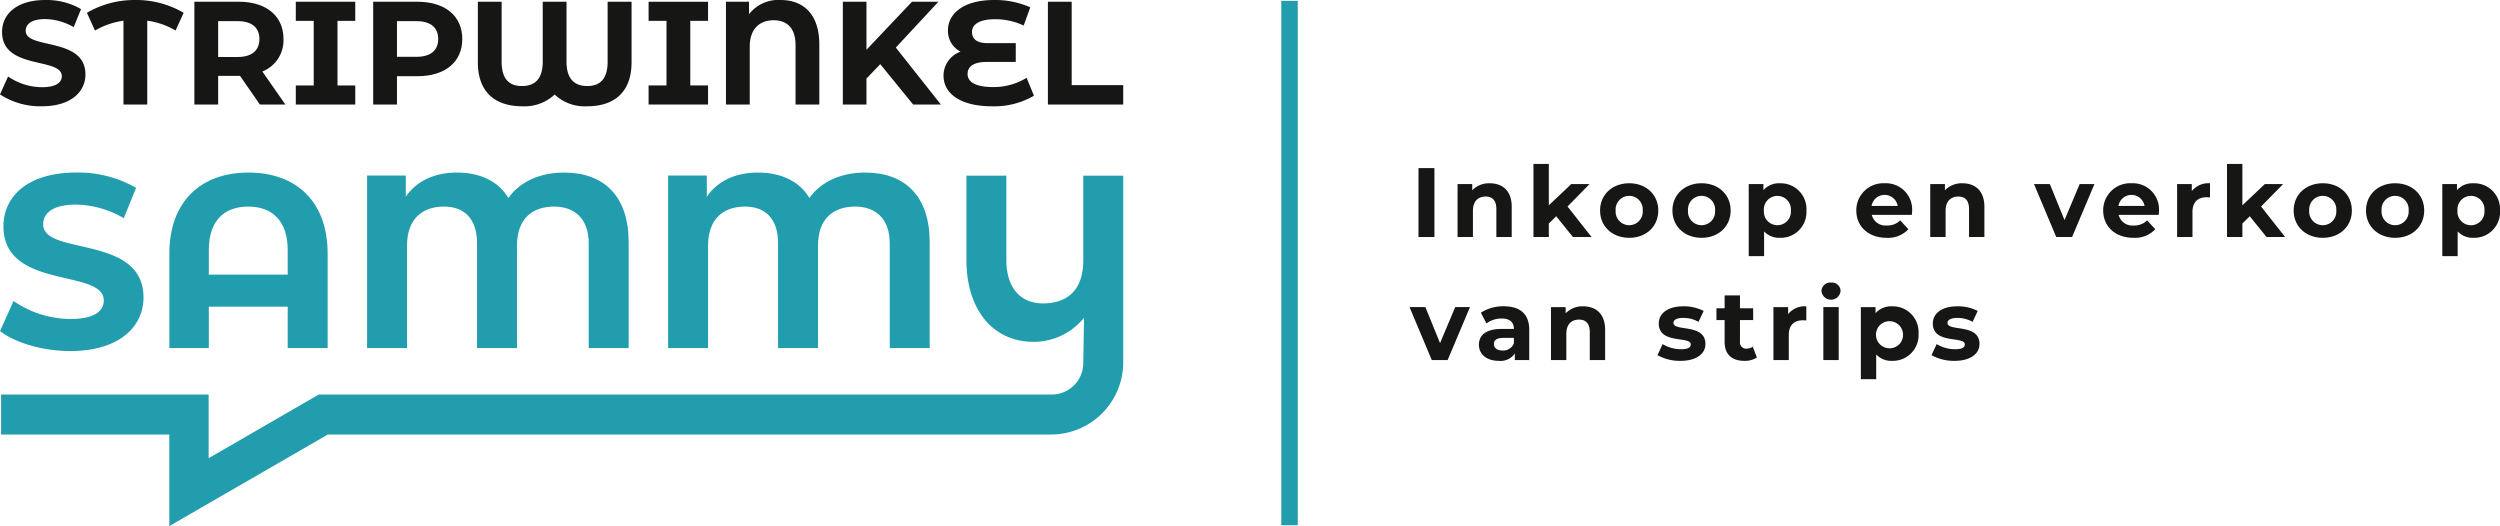 <?xml version="1.0" encoding="UTF-8"?>
<svg xmlns="http://www.w3.org/2000/svg" xmlns:xlink="http://www.w3.org/1999/xlink" id="Logo" width="507.949" height="106.892" viewBox="0 0 507.949 106.892">
  <defs>
    <clipPath id="clip-path">
      <rect id="Rectangle_20" data-name="Rectangle 20" width="507.949" height="106.892" fill="none"></rect>
    </clipPath>
  </defs>
  <g id="Group_9" data-name="Group 9" clip-path="url(#clip-path)">
    <path id="Path_24" data-name="Path 24" d="M0,67.268l2.755-6.111a20.622,20.622,0,0,0,11.571,3.657c4.808,0,6.762-1.6,6.762-3.757C21.088,54.495.7,59,.7,45.98c0-5.961,4.808-10.92,14.776-10.92A23.518,23.518,0,0,1,27.65,38.166l-2.5,6.161a19.8,19.8,0,0,0-9.717-2.755c-4.809,0-6.662,1.8-6.662,4.007,0,6.462,20.386,2,20.386,14.877,0,5.86-4.858,10.869-14.876,10.869-5.56,0-11.17-1.653-14.276-4.057" fill="#229dad"></path>
    <path id="Path_25" data-name="Path 25" d="M66.57,51.54V70.724H58.455V62.309H42.426v8.415H34.412V51.54c0-10.67,6.462-16.48,16.079-16.48S66.57,40.87,66.57,51.54M58.455,55.8V50.788c0-5.96-3.206-8.815-8.014-8.815-4.859,0-8.015,2.855-8.015,8.815V55.8Z" fill="#229dad"></path>
    <path id="Path_26" data-name="Path 26" d="M127.73,49.185V70.723h-8.115V49.435c0-5.109-3-7.463-7.012-7.463-4.408,0-7.563,2.4-7.563,7.964V70.723H96.925V49.435c0-5.109-2.705-7.463-6.712-7.463-4.308,0-7.514,2.4-7.514,7.964V70.723H74.585V35.661h7.864v4.308c2.1-3.106,5.71-4.909,10.369-4.909,4.858,0,8.515,1.853,10.468,5.159,2.4-3.356,6.512-5.159,11.321-5.159,8.164,0,13.123,4.858,13.123,14.125" fill="#229dad"></path>
    <path id="Path_27" data-name="Path 27" d="M188.892,49.185V70.723h-8.115V49.435c0-5.109-3-7.463-7.012-7.463-4.408,0-7.563,2.4-7.563,7.964V70.723h-8.115V49.435c0-5.109-2.705-7.463-6.712-7.463-4.308,0-7.514,2.4-7.514,7.964V70.723h-8.114V35.661h7.864v4.308c2.1-3.106,5.71-4.909,10.369-4.909,4.858,0,8.515,1.853,10.468,5.159,2.4-3.356,6.512-5.159,11.321-5.159,8.164,0,13.123,4.858,13.123,14.125" fill="#229dad"></path>
    <path id="Path_28" data-name="Path 28" d="M0,19.179,1.641,15.54a12.275,12.275,0,0,0,6.89,2.178c2.863,0,4.026-.955,4.026-2.237C12.557,11.573.418,14.258.418,6.5c0-3.549,2.863-6.5,8.8-6.5a14.005,14.005,0,0,1,7.248,1.85L14.973,5.518a11.8,11.8,0,0,0-5.786-1.64c-2.864,0-3.967,1.073-3.967,2.386,0,3.848,12.14,1.193,12.14,8.859,0,3.489-2.894,6.472-8.859,6.472A14.879,14.879,0,0,1,0,19.179" fill="#161615"></path>
    <path id="Path_29" data-name="Path 29" d="M35.674,6.2a15.593,15.593,0,0,0-5.757-2V21.238H25.085V4.206a16.114,16.114,0,0,0-5.786,2L17.658,2.6A19.162,19.162,0,0,1,27.471,0,19.109,19.109,0,0,1,37.314,2.6Z" fill="#161615"></path>
    <path id="Path_30" data-name="Path 30" d="M52.8,21.238l-4.027-5.817H44.325v5.817H39.493V.359H48.53c5.578,0,9.068,2.893,9.068,7.576A6.789,6.789,0,0,1,53.3,14.527l4.683,6.711ZM48.262,4.3H44.325v7.278h3.937c2.953,0,4.444-1.373,4.444-3.639,0-2.3-1.491-3.639-4.444-3.639" fill="#161615"></path>
    <path id="Path_31" data-name="Path 31" d="M68.574,4.236V17.36h3.609v3.877H60.1V17.36h3.639V4.236H60.1V.358h12.08V4.236Z" fill="#161615"></path>
    <path id="Path_32" data-name="Path 32" d="M93.928,7.934c0,4.653-3.49,7.546-9.068,7.546H80.655v5.757H75.823V.358H84.86c5.578,0,9.068,2.893,9.068,7.576m-4.892,0c0-2.3-1.491-3.639-4.444-3.639H80.655v7.248h3.937c2.953,0,4.444-1.342,4.444-3.609" fill="#161615"></path>
    <path id="Path_33" data-name="Path 33" d="M128.32.358V12.677c0,5.846-3.312,8.918-9.038,8.918a8.937,8.937,0,0,1-6.592-2.386,8.91,8.91,0,0,1-6.561,2.386c-5.727,0-9.039-3.072-9.039-8.918V.358h4.833v12.17c0,3.459,1.461,4.951,4.146,4.951,2.655,0,4.205-1.492,4.205-4.951V.358h4.832v12.17c0,3.459,1.552,4.951,4.235,4.951,2.625,0,4.116-1.492,4.116-4.951V.358Z" fill="#161615"></path>
    <path id="Path_34" data-name="Path 34" d="M140.252,4.236V17.36h3.609v3.877h-12.08V17.36h3.639V4.236h-3.639V.358h12.08V4.236Z" fill="#161615"></path>
    <path id="Path_35" data-name="Path 35" d="M166.47,9.008V21.237h-4.832V9.157c0-3.43-1.73-5.041-4.444-5.041-2.8,0-4.862,1.7-4.862,5.369V21.237H147.5V.358h4.683V2.893A7.518,7.518,0,0,1,158.566,0c4.951,0,7.9,3.192,7.9,9.008" fill="#161615"></path>
    <path id="Path_36" data-name="Path 36" d="M178.848,13.035l-2.8,2.923v5.279h-4.8V.358h4.8v9.754L185.29.358h5.369l-8.65,9.307,9.158,11.572h-5.638Z" fill="#161615"></path>
    <path id="Path_37" data-name="Path 37" d="M210.079,19.448a15.963,15.963,0,0,1-8.531,2.148c-6.472,0-9.844-2.625-9.844-6.234a5.163,5.163,0,0,1,3.461-4.862A4.733,4.733,0,0,1,192.6,6.175C192.6,2.894,195.583,0,201.995,0a17.555,17.555,0,0,1,7.338,1.491l-1.343,3.7a13.494,13.494,0,0,0-5.816-1.283c-3.222,0-4.682,1.074-4.682,2.595,0,1.432,1.013,2.267,3.19,2.267h5.7v3.818h-6c-2.386,0-3.789.835-3.789,2.445,0,1.581,1.552,2.655,5.161,2.655a12.716,12.716,0,0,0,6.83-1.879Z" fill="#161615"></path>
    <path id="Path_38" data-name="Path 38" d="M212.912.358h4.832V17.3h10.47v3.937h-15.3Z" fill="#161615"></path>
    <path id="Path_39" data-name="Path 39" d="M220.1,35.691v17.2c0,6.212-3.406,8.753-8.165,8.753-4.658,0-7.463-3.245-7.463-8.8V35.691h-8.115v17.15c0,9.516,4.906,16.613,13.722,16.613a13.14,13.14,0,0,0,10.177-4.9l-.156,9.229a6.41,6.41,0,0,1-6.389,6.382H64.763L50.705,88.289l-8.313,4.8V80.165H.221v8.124H34.4v18.6L66.6,88.289H213.5a14.679,14.679,0,0,0,14.71-14.245c.005-.219.008-.439.008-.662V35.691Z" fill="#229dad"></path>
    <rect id="Rectangle_18" data-name="Rectangle 18" width="3.349" height="106.534" transform="translate(260.332 0.179)" fill="#229dad"></rect>
    <rect id="Rectangle_19" data-name="Rectangle 19" width="3.24" height="14.004" transform="translate(288.208 34.154)" fill="#161615"></rect>
    <path id="Path_40" data-name="Path 40" d="M307.15,41.995v6.163h-3.121V42.476c0-1.74-.8-2.541-2.181-2.541-1.5,0-2.58.919-2.58,2.9v5.322h-3.121V37.4h2.981v1.261a4.709,4.709,0,0,1,3.561-1.421c2.54,0,4.461,1.48,4.461,4.76" fill="#161615"></path>
    <path id="Path_41" data-name="Path 41" d="M316.188,43.937l-1.5,1.479v2.742h-3.121V33.314h3.121v8.4l4.561-4.321h3.72l-4.48,4.562,4.881,6.2h-3.782Z" fill="#161615"></path>
    <path id="Path_42" data-name="Path 42" d="M325.106,42.776c0-3.241,2.5-5.541,5.922-5.541s5.9,2.3,5.9,5.541-2.481,5.542-5.9,5.542-5.922-2.3-5.922-5.542m8.662,0a2.759,2.759,0,1,0-5.5,0,2.759,2.759,0,1,0,5.5,0" fill="#161615"></path>
    <path id="Path_43" data-name="Path 43" d="M339.806,42.776c0-3.241,2.5-5.541,5.922-5.541s5.9,2.3,5.9,5.541-2.481,5.542-5.9,5.542-5.922-2.3-5.922-5.542m8.662,0a2.759,2.759,0,1,0-5.5,0,2.759,2.759,0,1,0,5.5,0" fill="#161615"></path>
    <path id="Path_44" data-name="Path 44" d="M367.029,42.776a5.227,5.227,0,0,1-5.36,5.542,4.179,4.179,0,0,1-3.241-1.3v5.022h-3.121V37.4h2.981v1.24a4.181,4.181,0,0,1,3.381-1.4,5.227,5.227,0,0,1,5.36,5.541m-3.16,0a2.75,2.75,0,1,0-5.481,0,2.75,2.75,0,1,0,5.481,0" fill="#161615"></path>
    <path id="Path_45" data-name="Path 45" d="M388.449,43.655h-8.142a2.869,2.869,0,0,0,3.08,2.161,3.648,3.648,0,0,0,2.7-1.04l1.66,1.8a5.635,5.635,0,0,1-4.441,1.741c-3.721,0-6.141-2.341-6.141-5.542a5.479,5.479,0,0,1,5.742-5.541,5.327,5.327,0,0,1,5.6,5.581c0,.241-.04.581-.059.84m-8.182-1.82h5.3a2.688,2.688,0,0,0-5.3,0" fill="#161615"></path>
    <path id="Path_46" data-name="Path 46" d="M403.189,41.995v6.163h-3.121V42.476c0-1.74-.8-2.541-2.181-2.541-1.5,0-2.58.919-2.58,2.9v5.322h-3.121V37.4h2.981v1.261a4.709,4.709,0,0,1,3.561-1.421c2.54,0,4.461,1.48,4.461,4.76" fill="#161615"></path>
    <path id="Path_47" data-name="Path 47" d="M425.548,37.395l-4.541,10.763h-3.221l-4.521-10.763h3.22l2.982,7.321,3.08-7.321Z" fill="#161615"></path>
    <path id="Path_48" data-name="Path 48" d="M438.608,43.655h-8.142a2.87,2.87,0,0,0,3.081,2.161,3.646,3.646,0,0,0,2.7-1.04l1.66,1.8a5.633,5.633,0,0,1-4.44,1.741c-3.721,0-6.142-2.341-6.142-5.542a5.48,5.48,0,0,1,5.742-5.541,5.328,5.328,0,0,1,5.6,5.581c0,.241-.04.581-.06.84m-8.182-1.82h5.3a2.689,2.689,0,0,0-5.3,0" fill="#161615"></path>
    <path id="Path_49" data-name="Path 49" d="M449.028,37.235v2.881c-.26-.021-.46-.04-.7-.04-1.721,0-2.861.939-2.861,3v5.082h-3.121V37.4h2.981v1.421a4.343,4.343,0,0,1,3.7-1.581" fill="#161615"></path>
    <path id="Path_50" data-name="Path 50" d="M457.107,43.937l-1.5,1.479v2.742h-3.121V33.314h3.121v8.4l4.561-4.321h3.72l-4.48,4.562,4.881,6.2h-3.782Z" fill="#161615"></path>
    <path id="Path_51" data-name="Path 51" d="M466.026,42.776c0-3.241,2.5-5.541,5.921-5.541s5.9,2.3,5.9,5.541-2.48,5.542-5.9,5.542-5.921-2.3-5.921-5.542m8.661,0a2.759,2.759,0,1,0-5.5,0,2.759,2.759,0,1,0,5.5,0" fill="#161615"></path>
    <path id="Path_52" data-name="Path 52" d="M480.726,42.776c0-3.241,2.5-5.541,5.921-5.541s5.9,2.3,5.9,5.541-2.48,5.542-5.9,5.542-5.921-2.3-5.921-5.542m8.661,0a2.759,2.759,0,1,0-5.5,0,2.759,2.759,0,1,0,5.5,0" fill="#161615"></path>
    <path id="Path_53" data-name="Path 53" d="M507.949,42.776a5.228,5.228,0,0,1-5.361,5.542,4.177,4.177,0,0,1-3.24-1.3v5.022h-3.122V37.4h2.981v1.24a4.181,4.181,0,0,1,3.381-1.4,5.228,5.228,0,0,1,5.361,5.541m-3.161,0a2.75,2.75,0,1,0-5.48,0,2.75,2.75,0,1,0,5.48,0" fill="#161615"></path>
    <path id="Path_54" data-name="Path 54" d="M298.669,62.395l-4.541,10.763h-3.221l-4.52-10.763h3.22l2.981,7.321,3.081-7.321Z" fill="#161615"></path>
    <path id="Path_55" data-name="Path 55" d="M310.709,67.016v6.141h-2.921v-1.34a3.532,3.532,0,0,1-3.28,1.5c-2.521,0-4.021-1.4-4.021-3.262,0-1.9,1.34-3.221,4.622-3.221h2.48c0-1.34-.8-2.12-2.48-2.12a5.172,5.172,0,0,0-3.1,1l-1.12-2.182a8.277,8.277,0,0,1,4.641-1.3c3.281,0,5.181,1.52,5.181,4.781m-3.12,2.74v-1.1h-2.141c-1.461,0-1.921.541-1.921,1.261,0,.78.661,1.3,1.761,1.3a2.3,2.3,0,0,0,2.3-1.46" fill="#161615"></path>
    <path id="Path_56" data-name="Path 56" d="M326.13,67v6.163h-3.121V67.476c0-1.74-.8-2.541-2.181-2.541-1.5,0-2.58.919-2.58,2.9v5.323h-3.121V62.4h2.981v1.261a4.709,4.709,0,0,1,3.561-1.421c2.54,0,4.461,1.48,4.461,4.76" fill="#161615"></path>
    <path id="Path_57" data-name="Path 57" d="M336.766,72.158l1.041-2.241a7.362,7.362,0,0,0,3.74,1.04c1.441,0,1.981-.38,1.981-.981,0-1.759-6.5.041-6.5-4.259,0-2.041,1.84-3.482,4.98-3.482a8.856,8.856,0,0,1,4.142.941l-1.041,2.22a6.18,6.18,0,0,0-3.1-.8c-1.4,0-2,.44-2,1,0,1.84,6.5.06,6.5,4.3,0,2-1.86,3.422-5.081,3.422a9.244,9.244,0,0,1-4.661-1.16" fill="#161615"></path>
    <path id="Path_58" data-name="Path 58" d="M356.968,72.637a4.465,4.465,0,0,1-2.541.681c-2.54,0-4.021-1.3-4.021-3.862V65.035h-1.66v-2.4h1.66V60.015h3.121v2.619h2.68v2.4h-2.68v4.381a1.256,1.256,0,0,0,1.34,1.421,2.1,2.1,0,0,0,1.26-.4Z" fill="#161615"></path>
    <path id="Path_59" data-name="Path 59" d="M367.007,62.235v2.881c-.26-.021-.46-.04-.7-.04-1.72,0-2.861.939-2.861,3v5.082h-3.12V62.4h2.981v1.421a4.34,4.34,0,0,1,3.7-1.581" fill="#161615"></path>
    <path id="Path_60" data-name="Path 60" d="M370.086,59.154a1.784,1.784,0,0,1,1.941-1.741,1.752,1.752,0,0,1,1.94,1.681,1.949,1.949,0,0,1-3.881.06m.38,3.241h3.121V73.158h-3.121Z" fill="#161615"></path>
    <path id="Path_61" data-name="Path 61" d="M389.808,67.776a5.227,5.227,0,0,1-5.36,5.542,4.179,4.179,0,0,1-3.241-1.3v5.022h-3.121V62.4h2.981v1.24a4.181,4.181,0,0,1,3.381-1.4,5.227,5.227,0,0,1,5.36,5.541m-3.16,0a2.75,2.75,0,1,0-2.74,2.981,2.716,2.716,0,0,0,2.74-2.981" fill="#161615"></path>
    <path id="Path_62" data-name="Path 62" d="M392.446,72.158l1.04-2.241a7.365,7.365,0,0,0,3.741,1.04c1.441,0,1.981-.38,1.981-.981,0-1.759-6.5.041-6.5-4.259,0-2.041,1.841-3.482,4.981-3.482a8.852,8.852,0,0,1,4.141.941l-1.04,2.22a6.182,6.182,0,0,0-3.1-.8c-1.4,0-2,.44-2,1,0,1.84,6.5.06,6.5,4.3,0,2-1.86,3.422-5.081,3.422a9.241,9.241,0,0,1-4.661-1.16" fill="#161615"></path>
  </g>
</svg>
